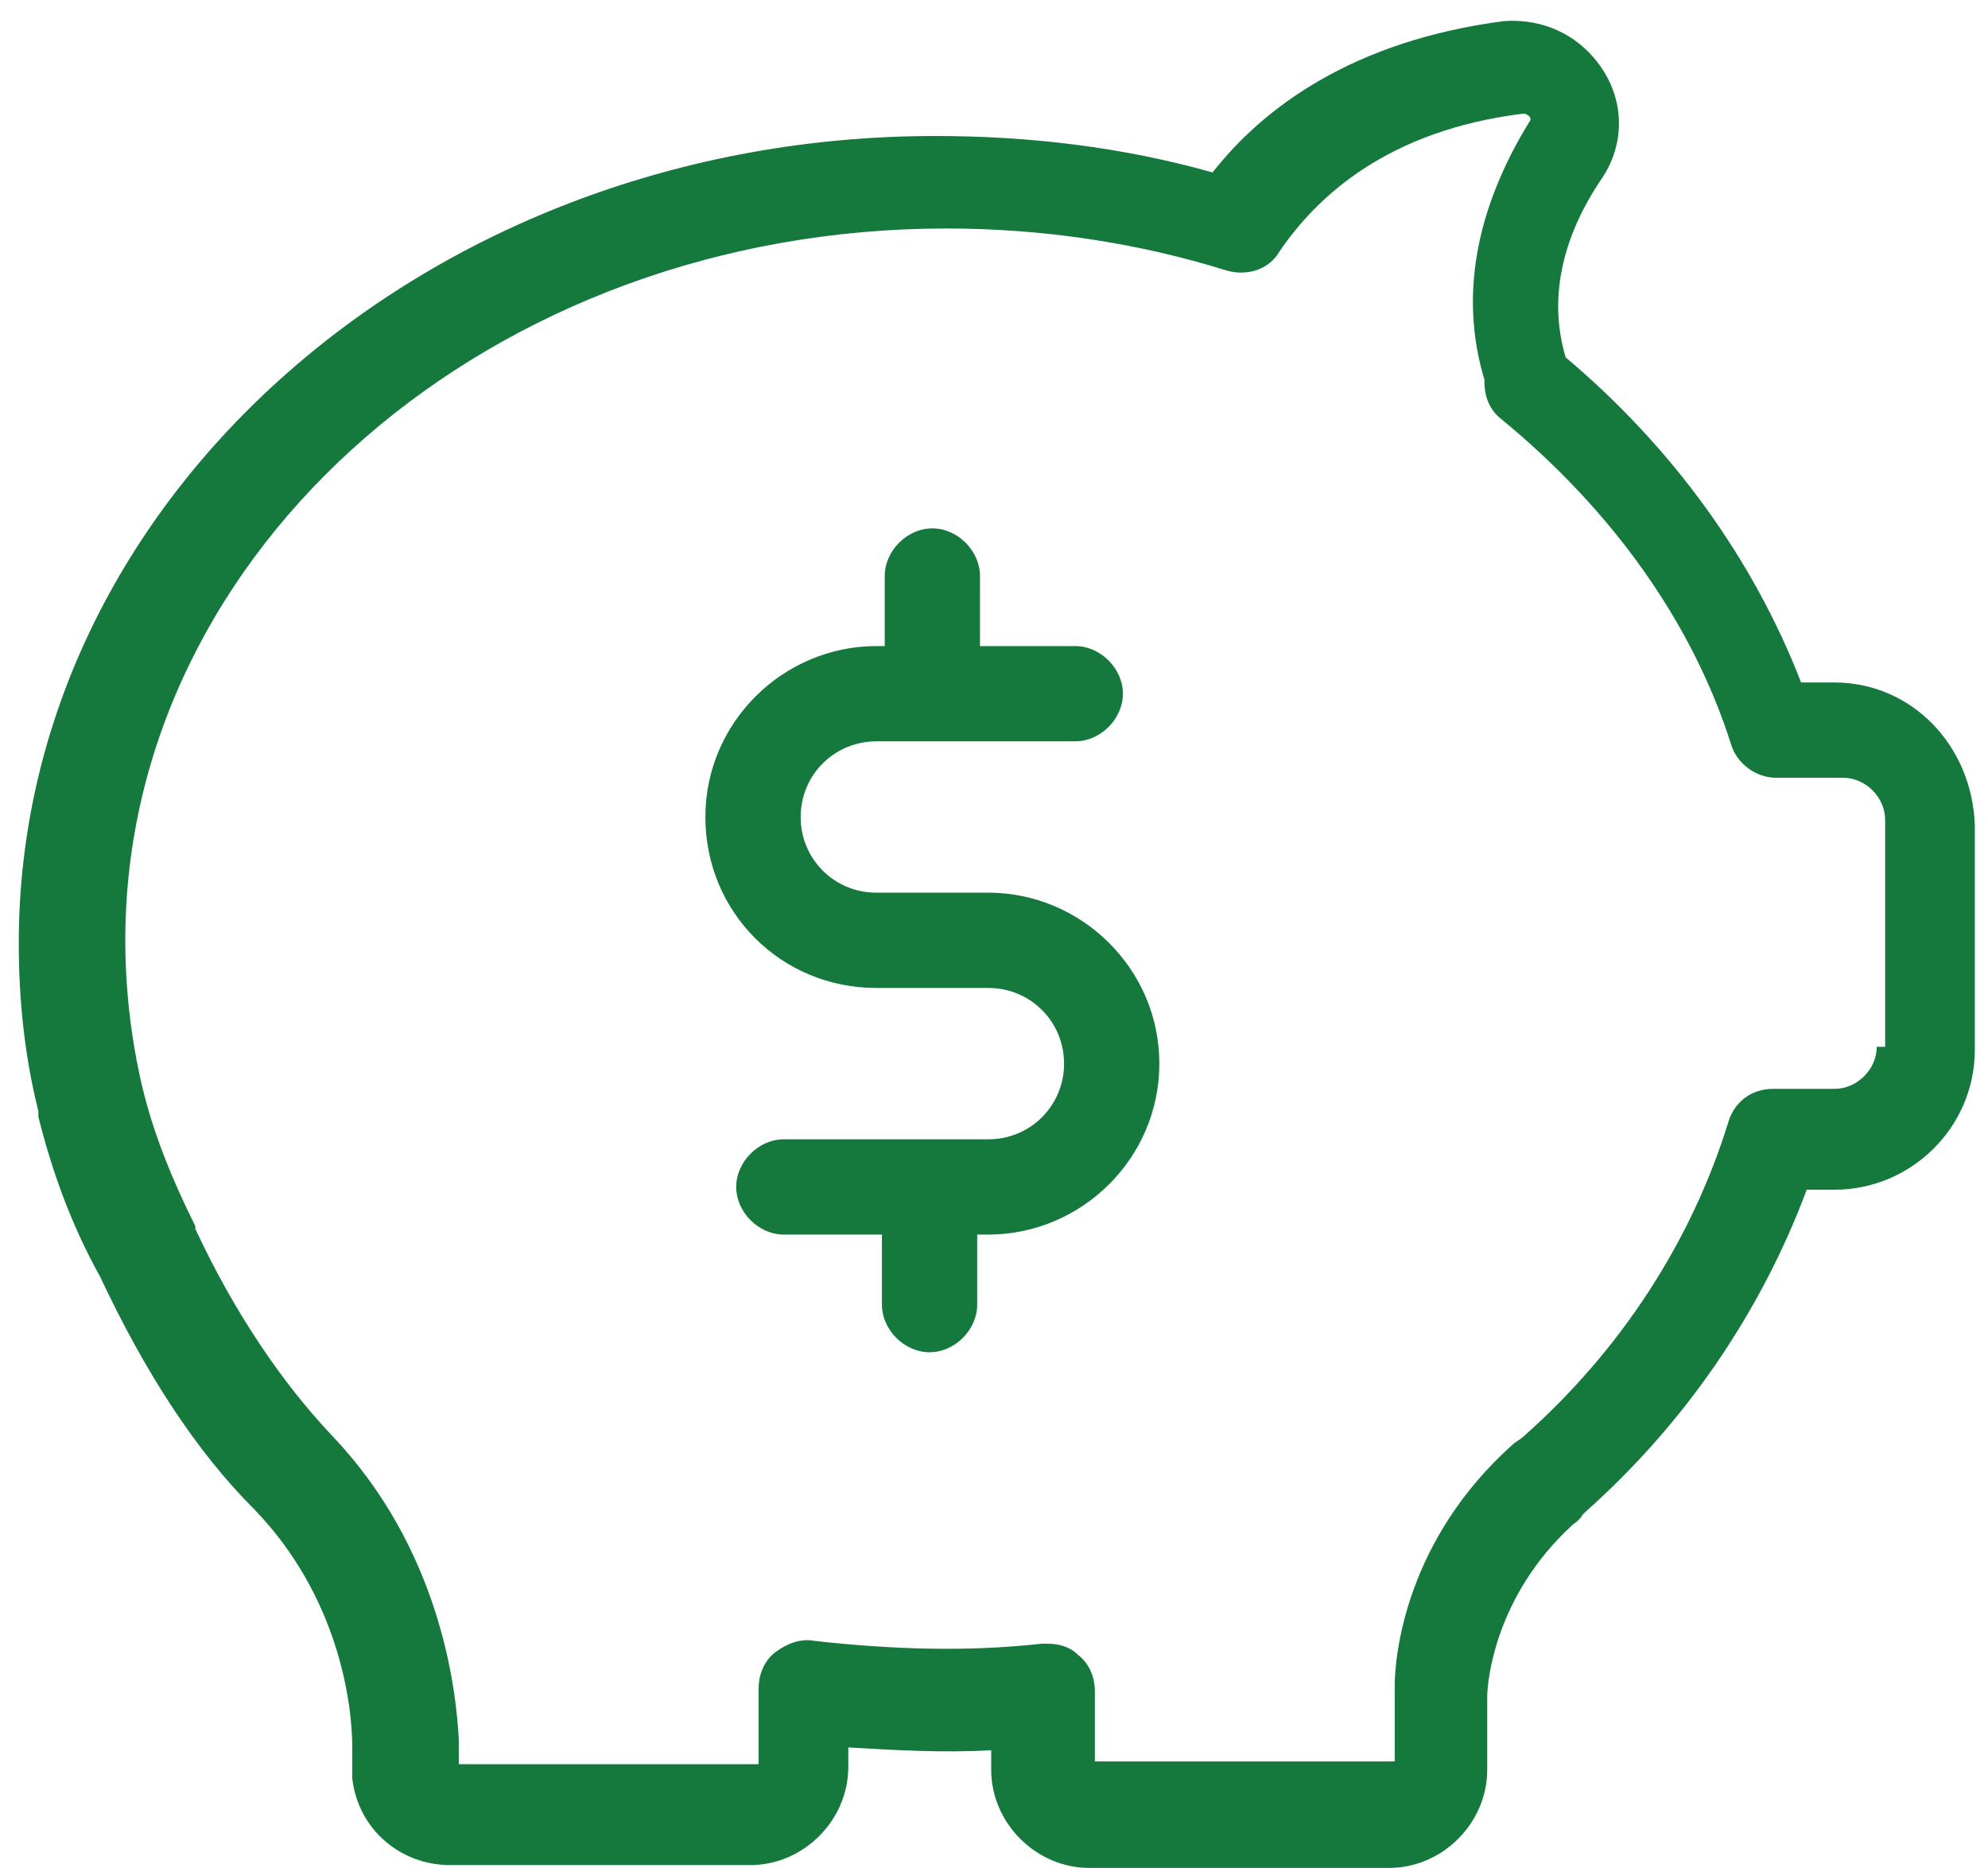 <svg width="83" height="78" viewBox="0 0 83 78" fill="none" xmlns="http://www.w3.org/2000/svg">
<path d="M76.6 28.493H75.196C73.207 23.345 69.814 18.665 65.368 14.921C64.666 12.581 65.134 10.007 66.889 7.433C67.826 6.029 67.826 4.274 66.889 2.87C65.953 1.466 64.433 0.763 62.794 0.881C56.476 1.7 52.732 4.508 50.626 7.199C46.883 6.146 43.021 5.678 39.043 5.678C17.983 5.678 0.784 20.771 0.784 39.374C0.784 41.714 1.018 44.054 1.603 46.394V46.511V46.628C2.188 48.968 3.007 51.191 4.177 53.296C6.049 57.275 8.155 60.55 10.612 63.008C14.122 66.635 14.707 71.081 14.707 72.953V73.889V74.006V74.24C14.941 76.346 16.696 77.866 18.802 77.866H31.321C33.544 77.866 35.416 75.995 35.416 73.771V72.953C37.405 73.07 39.394 73.186 41.383 73.07V73.888C41.383 76.111 43.255 77.983 45.478 77.983H57.997C60.22 77.983 62.092 76.111 62.092 73.888V70.846C62.092 70.144 62.443 66.635 65.602 63.709C65.719 63.593 65.953 63.476 66.07 63.241L66.187 63.124C70.399 59.381 73.558 54.701 75.43 49.669H76.6C79.759 49.669 82.45 47.096 82.45 43.819V34.459C82.334 31.066 79.759 28.493 76.6 28.493L76.6 28.493ZM78.355 43.703C78.355 44.639 77.536 45.458 76.6 45.458H74.026C73.09 45.458 72.388 46.043 72.154 46.862C70.633 51.775 67.708 56.339 63.613 59.966C63.496 60.083 63.262 60.2 63.145 60.317C58.699 64.295 58.231 69.092 58.231 70.379V73.538H45.712V70.613C45.712 70.028 45.478 69.443 45.01 69.091C44.659 68.74 44.191 68.623 43.723 68.623H43.49C40.331 68.975 37.172 68.857 34.013 68.506C33.428 68.389 32.843 68.623 32.375 68.975C31.907 69.326 31.673 69.911 31.673 70.496V73.654H19.154V72.718V72.601C19.037 70.378 18.335 64.645 13.889 59.965C11.783 57.742 9.794 54.817 8.156 51.307V51.19C7.219 49.319 6.401 47.329 5.932 45.34C5.464 43.352 5.231 41.245 5.231 39.257C5.231 22.877 20.558 9.539 39.511 9.539C43.49 9.539 47.468 10.124 51.212 11.294C52.03 11.527 52.967 11.294 53.435 10.475C54.956 8.252 57.881 5.444 63.614 4.742C63.614 4.742 63.731 4.742 63.847 4.859C63.964 4.975 63.847 5.092 63.847 5.092C61.624 8.719 60.922 12.346 61.976 15.856V15.973C61.976 16.558 62.209 17.143 62.678 17.494C67.241 21.238 70.634 25.918 72.271 31.067C72.505 31.885 73.324 32.47 74.143 32.47H76.951C77.888 32.47 78.706 33.289 78.706 34.225L78.706 43.703L78.355 43.703ZM48.403 44.405C48.403 48.383 45.127 51.542 41.266 51.542H41.149H41.032H40.798V54.467C40.798 55.52 39.862 56.455 38.81 56.455C37.757 56.455 36.821 55.519 36.821 54.467V51.542H32.726C31.673 51.542 30.737 50.605 30.737 49.553C30.737 48.5 31.673 47.564 32.726 47.564H41.033H41.15H41.267C43.022 47.564 44.425 46.16 44.425 44.405C44.425 42.65 43.022 41.246 41.267 41.246H36.587C32.608 41.246 29.45 38.088 29.45 34.109C29.45 30.131 32.726 26.973 36.587 26.973H36.938V24.048C36.938 22.994 37.874 22.059 38.926 22.059C39.98 22.059 40.915 22.995 40.915 24.048V26.973H44.893C45.947 26.973 46.882 27.909 46.882 28.961C46.882 30.015 45.946 30.95 44.893 30.95H36.587C34.831 30.95 33.428 32.354 33.428 34.109C33.428 35.864 34.831 37.268 36.587 37.268H41.267C45.127 37.268 48.403 40.427 48.403 44.405Z" fill="#15783C"/>
</svg>

